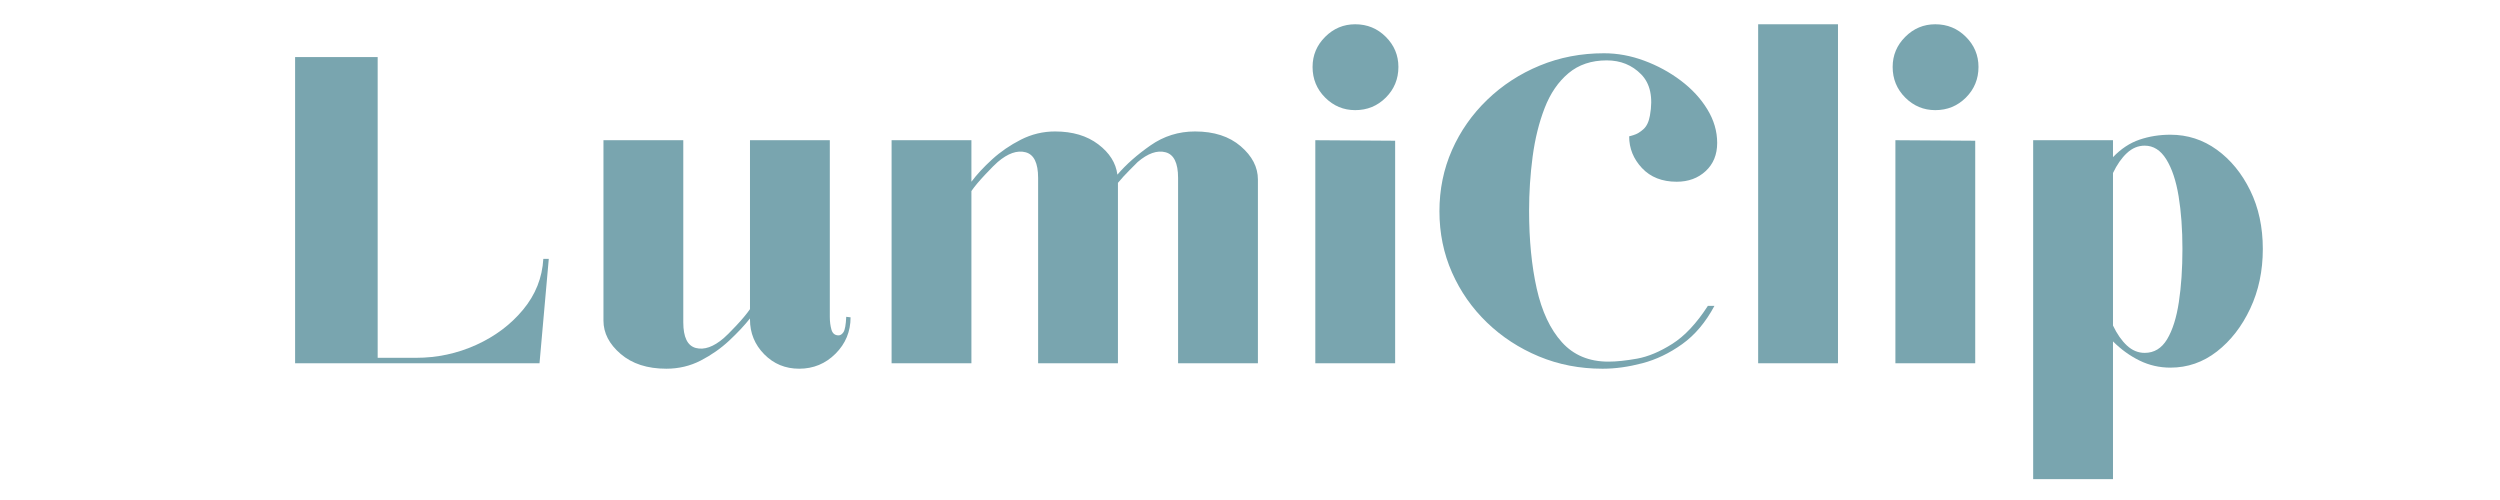 <svg version="1.0" preserveAspectRatio="xMidYMid meet" height="300" viewBox="0 0 1125 225" zoomAndPan="magnify" width="1500" xmlns:xlink="http://www.w3.org/1999/xlink" xmlns="http://www.w3.org/2000/svg"><defs><g></g></defs><g fill-opacity="1" fill="#79a5af"><g transform="translate(120.499, 163.468)"><g><path d="M 12.297 0 L 12.297 -137.781 L 49.453 -137.781 L 49.453 -2.453 L 66.672 -2.453 C 76.18 -2.453 85.203 -4.379 93.734 -8.234 C 102.266 -12.098 109.316 -17.391 114.891 -24.109 C 120.473 -30.836 123.508 -38.461 124 -46.984 L 126.453 -46.984 L 122.281 0 Z M 12.297 0"></path></g></g></g><g fill-opacity="1" fill="#79a5af"><g transform="translate(259.26, 163.468)"><g><path d="M 40.594 2.453 C 32.062 2.453 25.211 0.238 20.047 -4.188 C 14.879 -8.613 12.297 -13.613 12.297 -19.188 L 12.297 -100.375 L 48.219 -100.375 L 48.219 -18.453 C 48.219 -11.723 50.102 -7.863 53.875 -6.875 C 57.656 -5.895 61.836 -7.375 66.422 -11.312 C 67.41 -12.133 69.258 -13.977 71.969 -16.844 C 74.676 -19.719 76.766 -22.223 78.234 -24.359 L 78.234 -100.375 L 114.156 -100.375 L 114.156 -20.906 C 114.156 -18.781 114.398 -16.852 114.891 -15.125 C 115.391 -13.406 116.457 -12.547 118.094 -12.547 C 118.914 -12.547 119.656 -13.035 120.312 -14.016 C 120.969 -15.004 121.379 -17.301 121.547 -20.906 L 123.5 -20.672 C 123.5 -14.273 121.242 -8.82 116.734 -4.312 C 112.223 0.195 106.77 2.453 100.375 2.453 C 94.145 2.453 88.895 0.281 84.625 -4.062 C 80.363 -8.406 78.234 -13.613 78.234 -19.688 L 78.234 -20.172 C 75.773 -17.055 72.66 -13.734 68.891 -10.203 C 65.117 -6.68 60.852 -3.691 56.094 -1.234 C 51.332 1.223 46.164 2.453 40.594 2.453 Z M 40.594 2.453"></path></g></g></g><g fill-opacity="1" fill="#79a5af"><g transform="translate(388.918, 163.468)"><g><path d="M 12.297 0 L 12.297 -100.375 L 48.219 -100.375 L 48.219 -81.688 C 50.676 -84.969 53.789 -88.328 57.562 -91.766 C 61.344 -95.211 65.648 -98.164 70.484 -100.625 C 75.328 -103.082 80.453 -104.312 85.859 -104.312 C 93.734 -104.312 100.211 -102.383 105.297 -98.531 C 110.379 -94.676 113.25 -90.125 113.906 -84.875 C 117.844 -89.469 122.805 -93.852 128.797 -98.031 C 134.785 -102.219 141.469 -104.312 148.844 -104.312 C 157.375 -104.312 164.223 -102.098 169.391 -97.672 C 174.555 -93.242 177.141 -88.242 177.141 -82.672 L 177.141 0 L 141.219 0 L 141.219 -83.406 C 141.219 -90.125 139.332 -93.973 135.562 -94.953 C 131.789 -95.941 127.609 -94.473 123.016 -90.547 C 122.359 -89.891 121.129 -88.656 119.328 -86.844 C 117.523 -85.039 115.801 -83.156 114.156 -81.188 L 114.156 0 L 78.234 0 L 78.234 -83.406 C 78.234 -90.125 76.348 -93.973 72.578 -94.953 C 68.805 -95.941 64.625 -94.473 60.031 -90.547 C 59.051 -89.723 57.207 -87.875 54.5 -85 C 51.789 -82.133 49.695 -79.633 48.219 -77.5 L 48.219 0 Z M 12.297 0"></path></g></g></g><g fill-opacity="1" fill="#79a5af"><g transform="translate(578.36, 163.468)"><g><path d="M 31.484 -113.906 C 26.242 -113.906 21.734 -115.789 17.953 -119.562 C 14.18 -123.344 12.297 -127.938 12.297 -133.344 C 12.297 -138.594 14.18 -143.102 17.953 -146.875 C 21.734 -150.656 26.242 -152.547 31.484 -152.547 C 36.898 -152.547 41.492 -150.656 45.266 -146.875 C 49.035 -143.102 50.922 -138.594 50.922 -133.344 C 50.922 -127.938 49.035 -123.344 45.266 -119.562 C 41.492 -115.789 36.898 -113.906 31.484 -113.906 Z M 13.531 0 L 13.531 -100.375 L 49.453 -100.141 L 49.453 0 Z M 13.531 0"></path></g></g></g><g fill-opacity="1" fill="#79a5af"><g transform="translate(641.59, 163.468)"><g><path d="M 79.469 2.453 C 69.301 2.453 59.785 0.609 50.922 -3.078 C 42.066 -6.766 34.273 -11.848 27.547 -18.328 C 20.828 -24.805 15.582 -32.312 11.812 -40.844 C 8.039 -49.375 6.156 -58.555 6.156 -68.391 C 6.156 -78.234 8.039 -87.422 11.812 -95.953 C 15.582 -104.484 20.867 -112.023 27.672 -118.578 C 34.484 -125.141 42.359 -130.266 51.297 -133.953 C 60.234 -137.648 69.867 -139.5 80.203 -139.5 C 86.273 -139.5 92.301 -138.391 98.281 -136.172 C 104.27 -133.961 109.766 -130.973 114.766 -127.203 C 119.773 -123.43 123.754 -119.125 126.703 -114.281 C 129.66 -109.445 131.141 -104.406 131.141 -99.156 C 131.141 -93.906 129.414 -89.68 125.969 -86.484 C 122.52 -83.285 118.172 -81.688 112.922 -81.688 C 106.367 -81.688 101.164 -83.734 97.312 -87.828 C 93.457 -91.93 91.531 -96.691 91.531 -102.109 C 91.531 -102.109 92.223 -102.312 93.609 -102.719 C 95.004 -103.125 96.441 -103.984 97.922 -105.297 C 99.398 -106.609 100.383 -108.66 100.875 -111.453 C 102.352 -119.648 101.039 -125.836 96.938 -130.016 C 92.832 -134.203 87.664 -136.297 81.438 -136.297 C 74.551 -136.297 68.812 -134.367 64.219 -130.516 C 59.625 -126.66 56.055 -121.453 53.516 -114.891 C 50.973 -108.336 49.164 -101.039 48.094 -93 C 47.031 -84.957 46.5 -76.836 46.5 -68.641 C 46.5 -55.516 47.645 -43.828 49.938 -33.578 C 52.238 -23.328 56.016 -15.289 61.266 -9.469 C 66.516 -3.645 73.484 -0.734 82.172 -0.734 C 85.785 -0.734 90.094 -1.18 95.094 -2.078 C 100.094 -2.984 105.379 -5.203 110.953 -8.734 C 116.535 -12.266 121.867 -17.961 126.953 -25.828 L 129.906 -25.828 C 125.969 -18.453 121.129 -12.711 115.391 -8.609 C 109.648 -4.504 103.66 -1.633 97.422 0 C 91.191 1.633 85.289 2.453 79.719 2.453 Z M 79.469 2.453"></path></g></g></g><g fill-opacity="1" fill="#79a5af"><g transform="translate(778.874, 163.468)"><g><path d="M 12.297 0 L 12.297 -152.547 L 48.219 -152.547 L 48.219 0 Z M 12.297 0"></path></g></g></g><g fill-opacity="1" fill="#79a5af"><g transform="translate(839.398, 163.468)"><g><path d="M 31.484 -113.906 C 26.242 -113.906 21.734 -115.789 17.953 -119.562 C 14.18 -123.344 12.297 -127.938 12.297 -133.344 C 12.297 -138.594 14.18 -143.102 17.953 -146.875 C 21.734 -150.656 26.242 -152.547 31.484 -152.547 C 36.898 -152.547 41.492 -150.656 45.266 -146.875 C 49.035 -143.102 50.922 -138.594 50.922 -133.344 C 50.922 -127.938 49.035 -123.344 45.266 -119.562 C 41.492 -115.789 36.898 -113.906 31.484 -113.906 Z M 13.531 0 L 13.531 -100.375 L 49.453 -100.141 L 49.453 0 Z M 13.531 0"></path></g></g></g><g fill-opacity="1" fill="#79a5af"><g transform="translate(902.627, 163.468)"><g><path d="M 12.297 52.156 L 12.297 -100.375 L 48.219 -100.375 L 48.219 -92.75 C 51.832 -96.52 55.812 -99.145 60.156 -100.625 C 64.5 -102.102 69.133 -102.844 74.062 -102.844 C 81.77 -102.844 88.738 -100.586 94.969 -96.078 C 101.195 -91.566 106.195 -85.457 109.969 -77.75 C 113.75 -70.039 115.641 -61.266 115.641 -51.422 C 115.641 -41.578 113.75 -32.633 109.969 -24.594 C 106.195 -16.562 101.195 -10.125 94.969 -5.281 C 88.738 -0.445 81.77 1.969 74.062 1.969 C 69.133 1.969 64.5 0.906 60.156 -1.219 C 55.812 -3.352 51.832 -6.227 48.219 -9.844 L 48.219 52.156 Z M 62.484 -4.672 C 66.754 -4.672 70.117 -6.719 72.578 -10.812 C 75.035 -14.914 76.797 -20.492 77.859 -27.547 C 78.93 -34.609 79.469 -42.566 79.469 -51.422 C 79.469 -60.273 78.895 -68.188 77.75 -75.156 C 76.602 -82.133 74.754 -87.672 72.203 -91.766 C 69.66 -95.867 66.422 -97.922 62.484 -97.922 C 59.535 -97.922 56.867 -96.812 54.484 -94.594 C 52.109 -92.383 50.02 -89.395 48.219 -85.625 L 48.219 -16.969 C 50.02 -13.195 52.109 -10.203 54.484 -7.984 C 56.867 -5.773 59.535 -4.672 62.484 -4.672 Z M 62.484 -4.672"></path></g></g></g></svg>